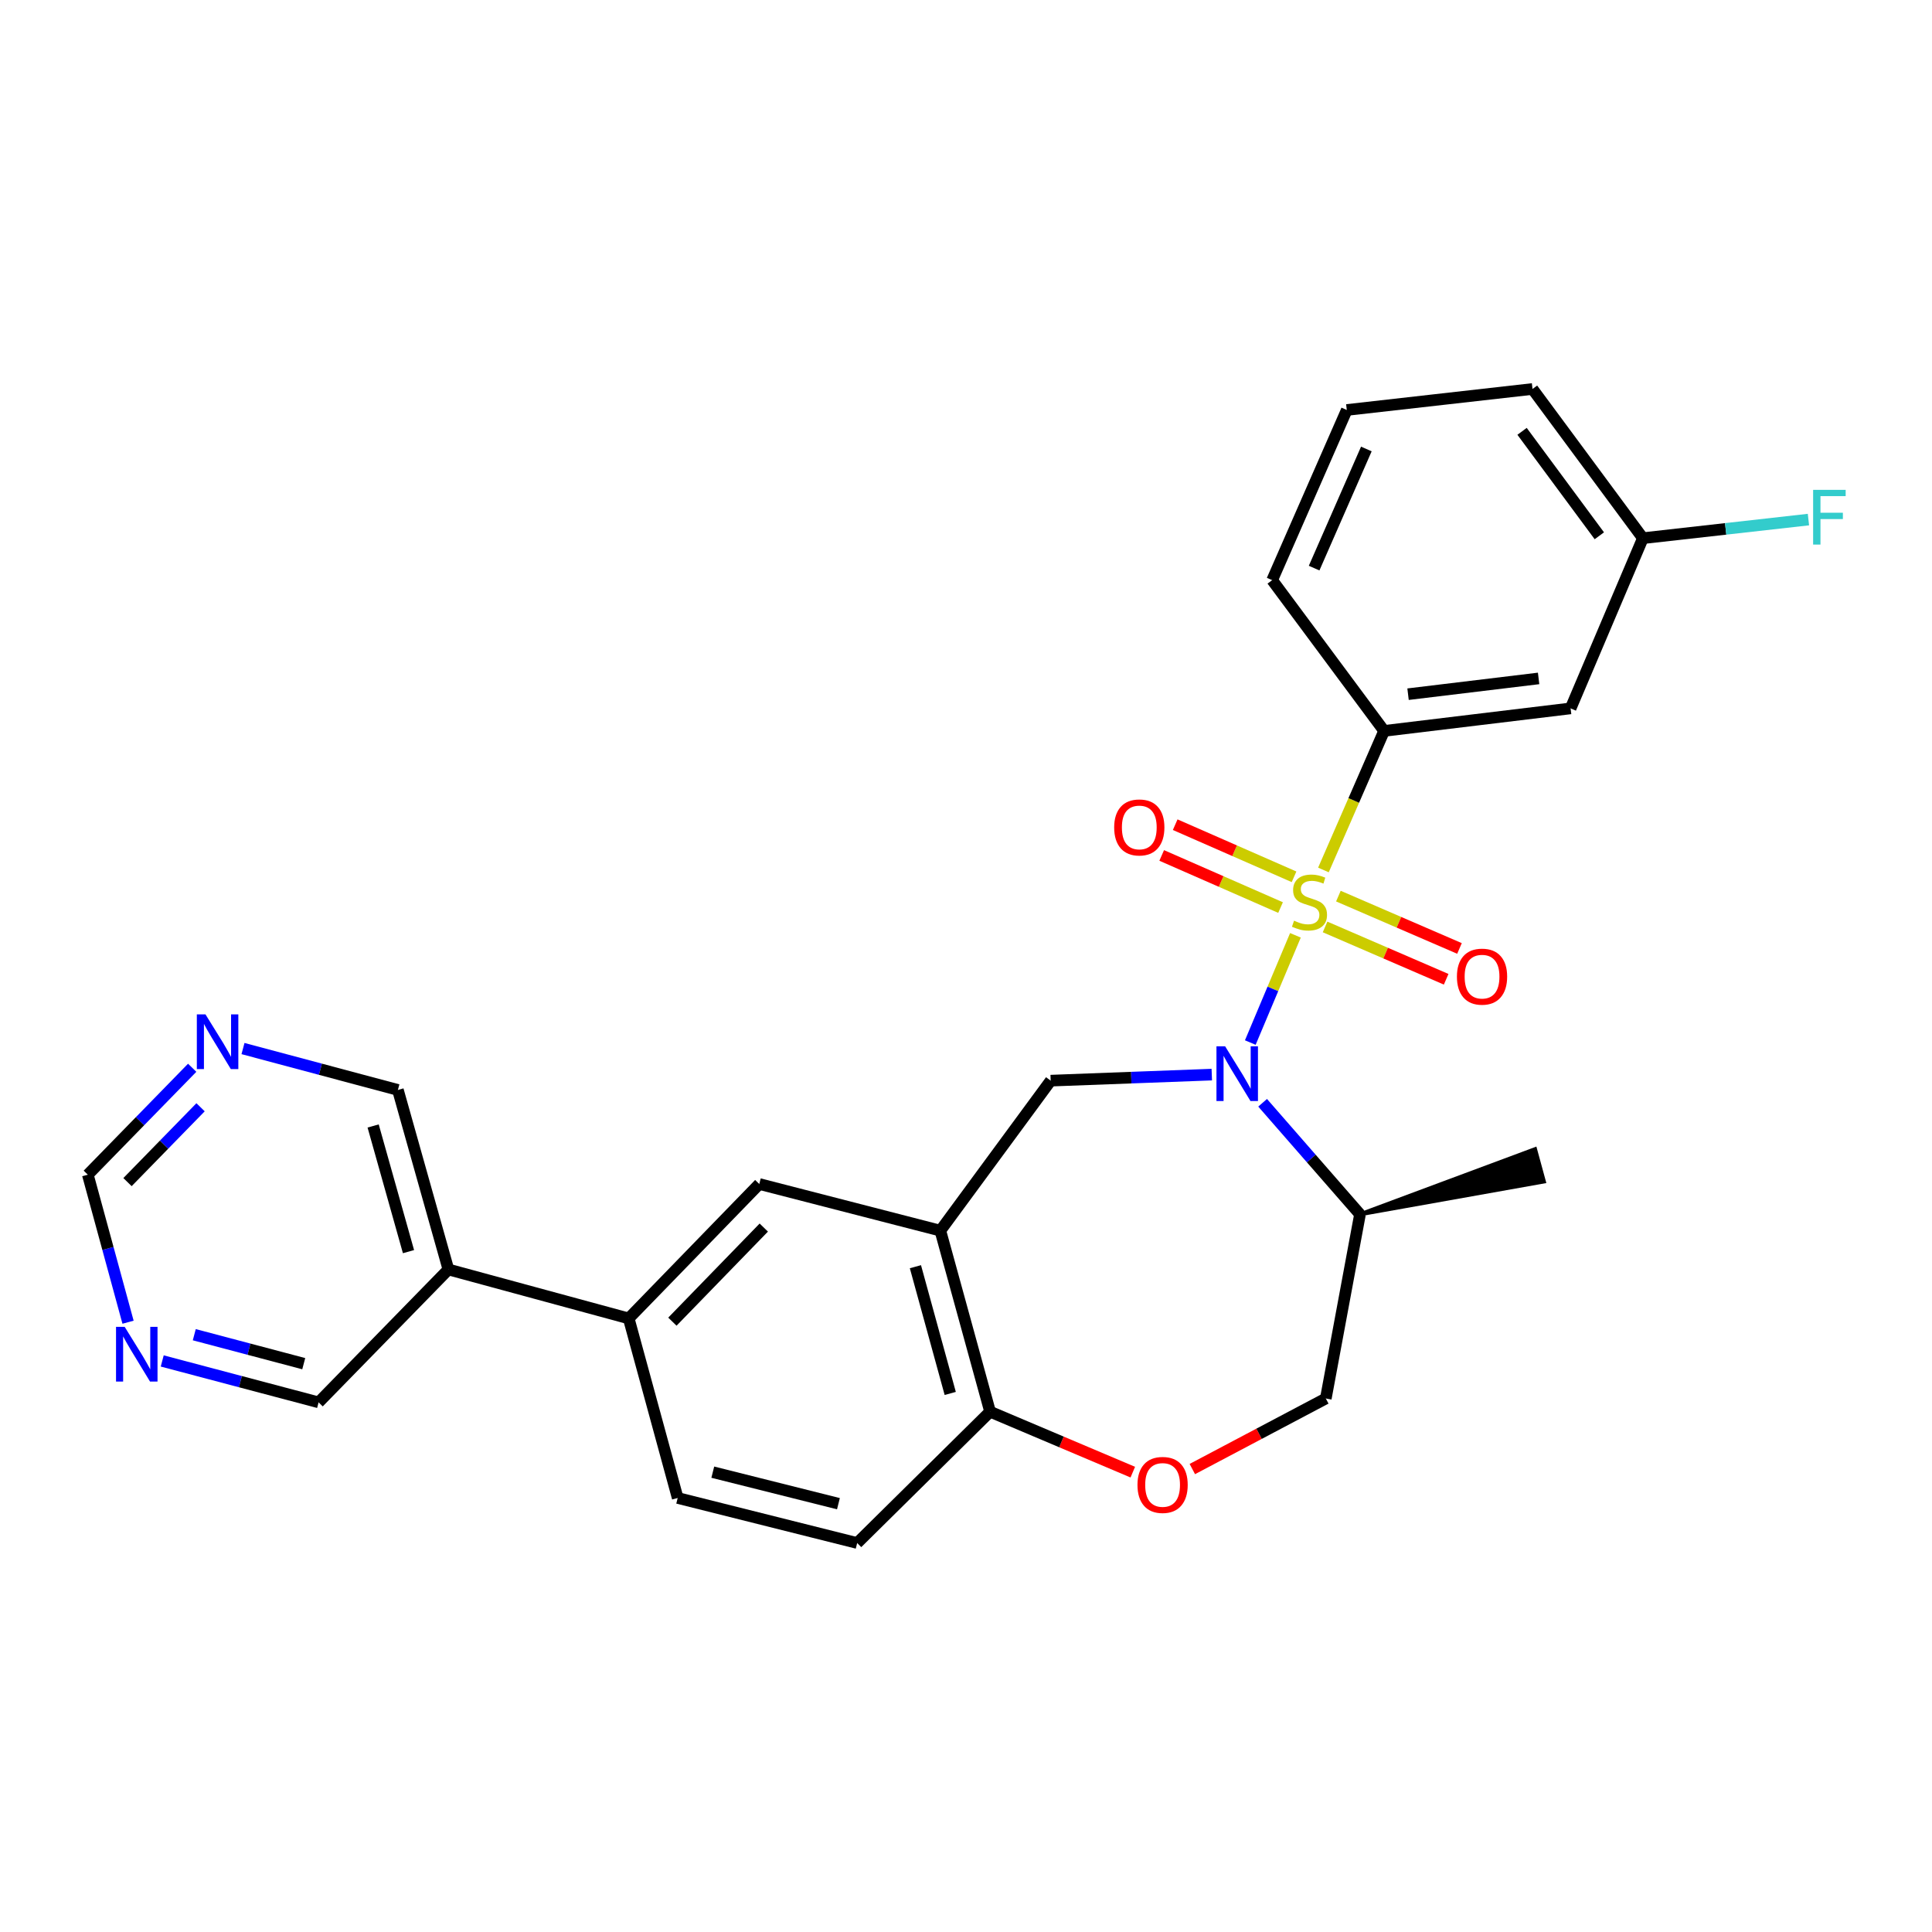 <?xml version='1.0' encoding='iso-8859-1'?>
<svg version='1.1' baseProfile='full'
              xmlns='http://www.w3.org/2000/svg'
                      xmlns:rdkit='http://www.rdkit.org/xml'
                      xmlns:xlink='http://www.w3.org/1999/xlink'
                  xml:space='preserve'
width='1000px' height='1000px' viewBox='0 0 1000 1000'>
<!-- END OF HEADER -->
<rect style='opacity:1.0;fill:#FFFFFF;stroke:none' width='1000' height='1000' x='0' y='0'> </rect>
<path class='bond-0' d='M 670.512,484.118 L 658.833,511.869' style='fill:none;fill-rule:evenodd;stroke:#CCCC00;stroke-width:6px;stroke-linecap:butt;stroke-linejoin:miter;stroke-opacity:1' />
<path class='bond-0' d='M 658.833,511.869 L 647.153,539.621' style='fill:none;fill-rule:evenodd;stroke:#0000FF;stroke-width:6px;stroke-linecap:butt;stroke-linejoin:miter;stroke-opacity:1' />
<path class='bond-3' d='M 685.004,450.293 L 700.706,414.305' style='fill:none;fill-rule:evenodd;stroke:#CCCC00;stroke-width:6px;stroke-linecap:butt;stroke-linejoin:miter;stroke-opacity:1' />
<path class='bond-3' d='M 700.706,414.305 L 716.409,378.317' style='fill:none;fill-rule:evenodd;stroke:#000000;stroke-width:6px;stroke-linecap:butt;stroke-linejoin:miter;stroke-opacity:1' />
<path class='bond-6' d='M 685.853,479.781 L 717.193,493.326' style='fill:none;fill-rule:evenodd;stroke:#CCCC00;stroke-width:6px;stroke-linecap:butt;stroke-linejoin:miter;stroke-opacity:1' />
<path class='bond-6' d='M 717.193,493.326 L 748.533,506.871' style='fill:none;fill-rule:evenodd;stroke:#FF0000;stroke-width:6px;stroke-linecap:butt;stroke-linejoin:miter;stroke-opacity:1' />
<path class='bond-6' d='M 692.75,463.824 L 724.09,477.37' style='fill:none;fill-rule:evenodd;stroke:#CCCC00;stroke-width:6px;stroke-linecap:butt;stroke-linejoin:miter;stroke-opacity:1' />
<path class='bond-6' d='M 724.09,477.37 L 755.43,490.915' style='fill:none;fill-rule:evenodd;stroke:#FF0000;stroke-width:6px;stroke-linecap:butt;stroke-linejoin:miter;stroke-opacity:1' />
<path class='bond-7' d='M 669.795,453.831 L 639.036,440.343' style='fill:none;fill-rule:evenodd;stroke:#CCCC00;stroke-width:6px;stroke-linecap:butt;stroke-linejoin:miter;stroke-opacity:1' />
<path class='bond-7' d='M 639.036,440.343 L 608.277,426.855' style='fill:none;fill-rule:evenodd;stroke:#FF0000;stroke-width:6px;stroke-linecap:butt;stroke-linejoin:miter;stroke-opacity:1' />
<path class='bond-7' d='M 662.814,469.751 L 632.055,456.263' style='fill:none;fill-rule:evenodd;stroke:#CCCC00;stroke-width:6px;stroke-linecap:butt;stroke-linejoin:miter;stroke-opacity:1' />
<path class='bond-7' d='M 632.055,456.263 L 601.296,442.775' style='fill:none;fill-rule:evenodd;stroke:#FF0000;stroke-width:6px;stroke-linecap:butt;stroke-linejoin:miter;stroke-opacity:1' />
<path class='bond-1' d='M 627.221,556.216 L 585.527,557.78' style='fill:none;fill-rule:evenodd;stroke:#0000FF;stroke-width:6px;stroke-linecap:butt;stroke-linejoin:miter;stroke-opacity:1' />
<path class='bond-1' d='M 585.527,557.78 L 543.832,559.344' style='fill:none;fill-rule:evenodd;stroke:#000000;stroke-width:6px;stroke-linecap:butt;stroke-linejoin:miter;stroke-opacity:1' />
<path class='bond-4' d='M 653.533,570.794 L 678.732,599.662' style='fill:none;fill-rule:evenodd;stroke:#0000FF;stroke-width:6px;stroke-linecap:butt;stroke-linejoin:miter;stroke-opacity:1' />
<path class='bond-4' d='M 678.732,599.662 L 703.932,628.53' style='fill:none;fill-rule:evenodd;stroke:#000000;stroke-width:6px;stroke-linecap:butt;stroke-linejoin:miter;stroke-opacity:1' />
<path class='bond-2' d='M 543.832,559.344 L 486.718,636.98' style='fill:none;fill-rule:evenodd;stroke:#000000;stroke-width:6px;stroke-linecap:butt;stroke-linejoin:miter;stroke-opacity:1' />
<path class='bond-8' d='M 486.718,636.98 L 393.003,612.837' style='fill:none;fill-rule:evenodd;stroke:#000000;stroke-width:6px;stroke-linecap:butt;stroke-linejoin:miter;stroke-opacity:1' />
<path class='bond-9' d='M 486.718,636.98 L 512.465,730.695' style='fill:none;fill-rule:evenodd;stroke:#000000;stroke-width:6px;stroke-linecap:butt;stroke-linejoin:miter;stroke-opacity:1' />
<path class='bond-9' d='M 473.818,655.642 L 491.841,721.243' style='fill:none;fill-rule:evenodd;stroke:#000000;stroke-width:6px;stroke-linecap:butt;stroke-linejoin:miter;stroke-opacity:1' />
<path class='bond-11' d='M 716.409,378.317 L 812.944,366.661' style='fill:none;fill-rule:evenodd;stroke:#000000;stroke-width:6px;stroke-linecap:butt;stroke-linejoin:miter;stroke-opacity:1' />
<path class='bond-11' d='M 728.805,359.311 L 796.38,351.151' style='fill:none;fill-rule:evenodd;stroke:#000000;stroke-width:6px;stroke-linecap:butt;stroke-linejoin:miter;stroke-opacity:1' />
<path class='bond-23' d='M 716.409,378.317 L 658.475,300.286' style='fill:none;fill-rule:evenodd;stroke:#000000;stroke-width:6px;stroke-linecap:butt;stroke-linejoin:miter;stroke-opacity:1' />
<path class='bond-13' d='M 703.932,628.53 L 686.239,723.858' style='fill:none;fill-rule:evenodd;stroke:#000000;stroke-width:6px;stroke-linecap:butt;stroke-linejoin:miter;stroke-opacity:1' />
<path class='bond-25' d='M 703.932,628.53 L 799.134,611.554 L 794.556,594.785 Z' style='fill:#000000;fill-rule:evenodd;fill-opacity:1;stroke:#000000;stroke-width:2px;stroke-linecap:butt;stroke-linejoin:miter;stroke-opacity:1;' />
<path class='bond-5' d='M 617.146,760.379 L 651.693,742.118' style='fill:none;fill-rule:evenodd;stroke:#FF0000;stroke-width:6px;stroke-linecap:butt;stroke-linejoin:miter;stroke-opacity:1' />
<path class='bond-5' d='M 651.693,742.118 L 686.239,723.858' style='fill:none;fill-rule:evenodd;stroke:#000000;stroke-width:6px;stroke-linecap:butt;stroke-linejoin:miter;stroke-opacity:1' />
<path class='bond-28' d='M 586.333,761.98 L 549.399,746.338' style='fill:none;fill-rule:evenodd;stroke:#FF0000;stroke-width:6px;stroke-linecap:butt;stroke-linejoin:miter;stroke-opacity:1' />
<path class='bond-28' d='M 549.399,746.338 L 512.465,730.695' style='fill:none;fill-rule:evenodd;stroke:#000000;stroke-width:6px;stroke-linecap:butt;stroke-linejoin:miter;stroke-opacity:1' />
<path class='bond-10' d='M 393.003,612.837 L 325.421,682.418' style='fill:none;fill-rule:evenodd;stroke:#000000;stroke-width:6px;stroke-linecap:butt;stroke-linejoin:miter;stroke-opacity:1' />
<path class='bond-10' d='M 395.336,635.385 L 348.028,684.092' style='fill:none;fill-rule:evenodd;stroke:#000000;stroke-width:6px;stroke-linecap:butt;stroke-linejoin:miter;stroke-opacity:1' />
<path class='bond-17' d='M 512.465,730.695 L 443.676,798.663' style='fill:none;fill-rule:evenodd;stroke:#000000;stroke-width:6px;stroke-linecap:butt;stroke-linejoin:miter;stroke-opacity:1' />
<path class='bond-12' d='M 325.421,682.418 L 232.093,657.077' style='fill:none;fill-rule:evenodd;stroke:#000000;stroke-width:6px;stroke-linecap:butt;stroke-linejoin:miter;stroke-opacity:1' />
<path class='bond-29' d='M 325.421,682.418 L 350.772,775.351' style='fill:none;fill-rule:evenodd;stroke:#000000;stroke-width:6px;stroke-linecap:butt;stroke-linejoin:miter;stroke-opacity:1' />
<path class='bond-19' d='M 812.944,366.661 L 850.357,278.566' style='fill:none;fill-rule:evenodd;stroke:#000000;stroke-width:6px;stroke-linecap:butt;stroke-linejoin:miter;stroke-opacity:1' />
<path class='bond-20' d='M 232.093,657.077 L 205.95,564.154' style='fill:none;fill-rule:evenodd;stroke:#000000;stroke-width:6px;stroke-linecap:butt;stroke-linejoin:miter;stroke-opacity:1' />
<path class='bond-20' d='M 211.438,647.846 L 193.138,582.8' style='fill:none;fill-rule:evenodd;stroke:#000000;stroke-width:6px;stroke-linecap:butt;stroke-linejoin:miter;stroke-opacity:1' />
<path class='bond-21' d='M 232.093,657.077 L 164.906,725.857' style='fill:none;fill-rule:evenodd;stroke:#000000;stroke-width:6px;stroke-linecap:butt;stroke-linejoin:miter;stroke-opacity:1' />
<path class='bond-14' d='M 83.969,704.428 L 124.438,715.142' style='fill:none;fill-rule:evenodd;stroke:#0000FF;stroke-width:6px;stroke-linecap:butt;stroke-linejoin:miter;stroke-opacity:1' />
<path class='bond-14' d='M 124.438,715.142 L 164.906,725.857' style='fill:none;fill-rule:evenodd;stroke:#000000;stroke-width:6px;stroke-linecap:butt;stroke-linejoin:miter;stroke-opacity:1' />
<path class='bond-14' d='M 100.559,690.838 L 128.887,698.338' style='fill:none;fill-rule:evenodd;stroke:#0000FF;stroke-width:6px;stroke-linecap:butt;stroke-linejoin:miter;stroke-opacity:1' />
<path class='bond-14' d='M 128.887,698.338 L 157.215,705.838' style='fill:none;fill-rule:evenodd;stroke:#000000;stroke-width:6px;stroke-linecap:butt;stroke-linejoin:miter;stroke-opacity:1' />
<path class='bond-18' d='M 66.277,684.373 L 55.866,646.195' style='fill:none;fill-rule:evenodd;stroke:#0000FF;stroke-width:6px;stroke-linecap:butt;stroke-linejoin:miter;stroke-opacity:1' />
<path class='bond-18' d='M 55.866,646.195 L 45.455,608.018' style='fill:none;fill-rule:evenodd;stroke:#000000;stroke-width:6px;stroke-linecap:butt;stroke-linejoin:miter;stroke-opacity:1' />
<path class='bond-15' d='M 125.777,542.725 L 165.863,553.439' style='fill:none;fill-rule:evenodd;stroke:#0000FF;stroke-width:6px;stroke-linecap:butt;stroke-linejoin:miter;stroke-opacity:1' />
<path class='bond-15' d='M 165.863,553.439 L 205.95,564.154' style='fill:none;fill-rule:evenodd;stroke:#000000;stroke-width:6px;stroke-linecap:butt;stroke-linejoin:miter;stroke-opacity:1' />
<path class='bond-30' d='M 99.478,552.674 L 72.466,580.346' style='fill:none;fill-rule:evenodd;stroke:#0000FF;stroke-width:6px;stroke-linecap:butt;stroke-linejoin:miter;stroke-opacity:1' />
<path class='bond-30' d='M 72.466,580.346 L 45.455,608.018' style='fill:none;fill-rule:evenodd;stroke:#000000;stroke-width:6px;stroke-linecap:butt;stroke-linejoin:miter;stroke-opacity:1' />
<path class='bond-30' d='M 103.813,573.118 L 84.905,592.488' style='fill:none;fill-rule:evenodd;stroke:#0000FF;stroke-width:6px;stroke-linecap:butt;stroke-linejoin:miter;stroke-opacity:1' />
<path class='bond-30' d='M 84.905,592.488 L 65.997,611.859' style='fill:none;fill-rule:evenodd;stroke:#000000;stroke-width:6px;stroke-linecap:butt;stroke-linejoin:miter;stroke-opacity:1' />
<path class='bond-16' d='M 350.772,775.351 L 443.676,798.663' style='fill:none;fill-rule:evenodd;stroke:#000000;stroke-width:6px;stroke-linecap:butt;stroke-linejoin:miter;stroke-opacity:1' />
<path class='bond-16' d='M 368.938,761.987 L 433.971,778.306' style='fill:none;fill-rule:evenodd;stroke:#000000;stroke-width:6px;stroke-linecap:butt;stroke-linejoin:miter;stroke-opacity:1' />
<path class='bond-22' d='M 850.357,278.566 L 893.2,273.749' style='fill:none;fill-rule:evenodd;stroke:#000000;stroke-width:6px;stroke-linecap:butt;stroke-linejoin:miter;stroke-opacity:1' />
<path class='bond-22' d='M 893.2,273.749 L 936.043,268.931' style='fill:none;fill-rule:evenodd;stroke:#33CCCC;stroke-width:6px;stroke-linecap:butt;stroke-linejoin:miter;stroke-opacity:1' />
<path class='bond-27' d='M 850.357,278.566 L 793.224,201.337' style='fill:none;fill-rule:evenodd;stroke:#000000;stroke-width:6px;stroke-linecap:butt;stroke-linejoin:miter;stroke-opacity:1' />
<path class='bond-27' d='M 827.812,277.32 L 787.819,223.259' style='fill:none;fill-rule:evenodd;stroke:#000000;stroke-width:6px;stroke-linecap:butt;stroke-linejoin:miter;stroke-opacity:1' />
<path class='bond-24' d='M 658.475,300.286 L 697.094,212.201' style='fill:none;fill-rule:evenodd;stroke:#000000;stroke-width:6px;stroke-linecap:butt;stroke-linejoin:miter;stroke-opacity:1' />
<path class='bond-24' d='M 680.188,294.053 L 707.222,232.394' style='fill:none;fill-rule:evenodd;stroke:#000000;stroke-width:6px;stroke-linecap:butt;stroke-linejoin:miter;stroke-opacity:1' />
<path class='bond-26' d='M 697.094,212.201 L 793.224,201.337' style='fill:none;fill-rule:evenodd;stroke:#000000;stroke-width:6px;stroke-linecap:butt;stroke-linejoin:miter;stroke-opacity:1' />
<path  class='atom-0' d='M 669.789 476.547
Q 670.109 476.667, 671.429 477.227
Q 672.749 477.787, 674.189 478.147
Q 675.669 478.467, 677.109 478.467
Q 679.789 478.467, 681.349 477.187
Q 682.909 475.867, 682.909 473.587
Q 682.909 472.027, 682.109 471.067
Q 681.349 470.107, 680.149 469.587
Q 678.949 469.067, 676.949 468.467
Q 674.429 467.707, 672.909 466.987
Q 671.429 466.267, 670.349 464.747
Q 669.309 463.227, 669.309 460.667
Q 669.309 457.107, 671.709 454.907
Q 674.149 452.707, 678.949 452.707
Q 682.229 452.707, 685.949 454.267
L 685.029 457.347
Q 681.629 455.947, 679.069 455.947
Q 676.309 455.947, 674.789 457.107
Q 673.269 458.227, 673.309 460.187
Q 673.309 461.707, 674.069 462.627
Q 674.869 463.547, 675.989 464.067
Q 677.149 464.587, 679.069 465.187
Q 681.629 465.987, 683.149 466.787
Q 684.669 467.587, 685.749 469.227
Q 686.869 470.827, 686.869 473.587
Q 686.869 477.507, 684.229 479.627
Q 681.629 481.707, 677.269 481.707
Q 674.749 481.707, 672.829 481.147
Q 670.949 480.627, 668.709 479.707
L 669.789 476.547
' fill='#CCCC00'/>
<path  class='atom-1' d='M 634.117 541.563
L 643.397 556.563
Q 644.317 558.043, 645.797 560.723
Q 647.277 563.403, 647.357 563.563
L 647.357 541.563
L 651.117 541.563
L 651.117 569.883
L 647.237 569.883
L 637.277 553.483
Q 636.117 551.563, 634.877 549.363
Q 633.677 547.163, 633.317 546.483
L 633.317 569.883
L 629.637 569.883
L 629.637 541.563
L 634.117 541.563
' fill='#0000FF'/>
<path  class='atom-6' d='M 588.757 768.593
Q 588.757 761.793, 592.117 757.993
Q 595.477 754.193, 601.757 754.193
Q 608.037 754.193, 611.397 757.993
Q 614.757 761.793, 614.757 768.593
Q 614.757 775.473, 611.357 779.393
Q 607.957 783.273, 601.757 783.273
Q 595.517 783.273, 592.117 779.393
Q 588.757 775.513, 588.757 768.593
M 601.757 780.073
Q 606.077 780.073, 608.397 777.193
Q 610.757 774.273, 610.757 768.593
Q 610.757 763.033, 608.397 760.233
Q 606.077 757.393, 601.757 757.393
Q 597.437 757.393, 595.077 760.193
Q 592.757 762.993, 592.757 768.593
Q 592.757 774.313, 595.077 777.193
Q 597.437 780.073, 601.757 780.073
' fill='#FF0000'/>
<path  class='atom-7' d='M 754.1 505.507
Q 754.1 498.707, 757.46 494.907
Q 760.82 491.107, 767.1 491.107
Q 773.38 491.107, 776.74 494.907
Q 780.1 498.707, 780.1 505.507
Q 780.1 512.387, 776.7 516.307
Q 773.3 520.187, 767.1 520.187
Q 760.86 520.187, 757.46 516.307
Q 754.1 512.427, 754.1 505.507
M 767.1 516.987
Q 771.42 516.987, 773.74 514.107
Q 776.1 511.187, 776.1 505.507
Q 776.1 499.947, 773.74 497.147
Q 771.42 494.307, 767.1 494.307
Q 762.78 494.307, 760.42 497.107
Q 758.1 499.907, 758.1 505.507
Q 758.1 511.227, 760.42 514.107
Q 762.78 516.987, 767.1 516.987
' fill='#FF0000'/>
<path  class='atom-8' d='M 576.695 428.278
Q 576.695 421.478, 580.055 417.678
Q 583.415 413.878, 589.695 413.878
Q 595.975 413.878, 599.335 417.678
Q 602.695 421.478, 602.695 428.278
Q 602.695 435.158, 599.295 439.078
Q 595.895 442.958, 589.695 442.958
Q 583.455 442.958, 580.055 439.078
Q 576.695 435.198, 576.695 428.278
M 589.695 439.758
Q 594.015 439.758, 596.335 436.878
Q 598.695 433.958, 598.695 428.278
Q 598.695 422.718, 596.335 419.918
Q 594.015 417.078, 589.695 417.078
Q 585.375 417.078, 583.015 419.878
Q 580.695 422.678, 580.695 428.278
Q 580.695 433.998, 583.015 436.878
Q 585.375 439.758, 589.695 439.758
' fill='#FF0000'/>
<path  class='atom-15' d='M 64.535 686.781
L 73.815 701.781
Q 74.735 703.261, 76.215 705.941
Q 77.695 708.621, 77.775 708.781
L 77.775 686.781
L 81.535 686.781
L 81.535 715.101
L 77.655 715.101
L 67.695 698.701
Q 66.535 696.781, 65.295 694.581
Q 64.095 692.381, 63.735 691.701
L 63.735 715.101
L 60.055 715.101
L 60.055 686.781
L 64.535 686.781
' fill='#0000FF'/>
<path  class='atom-16' d='M 106.361 525.049
L 115.641 540.049
Q 116.561 541.529, 118.041 544.209
Q 119.521 546.889, 119.601 547.049
L 119.601 525.049
L 123.361 525.049
L 123.361 553.369
L 119.481 553.369
L 109.521 536.969
Q 108.361 535.049, 107.121 532.849
Q 105.921 530.649, 105.561 529.969
L 105.561 553.369
L 101.881 553.369
L 101.881 525.049
L 106.361 525.049
' fill='#0000FF'/>
<path  class='atom-23' d='M 938.471 253.552
L 955.311 253.552
L 955.311 256.792
L 942.271 256.792
L 942.271 265.392
L 953.871 265.392
L 953.871 268.672
L 942.271 268.672
L 942.271 281.872
L 938.471 281.872
L 938.471 253.552
' fill='#33CCCC'/>
</svg>
